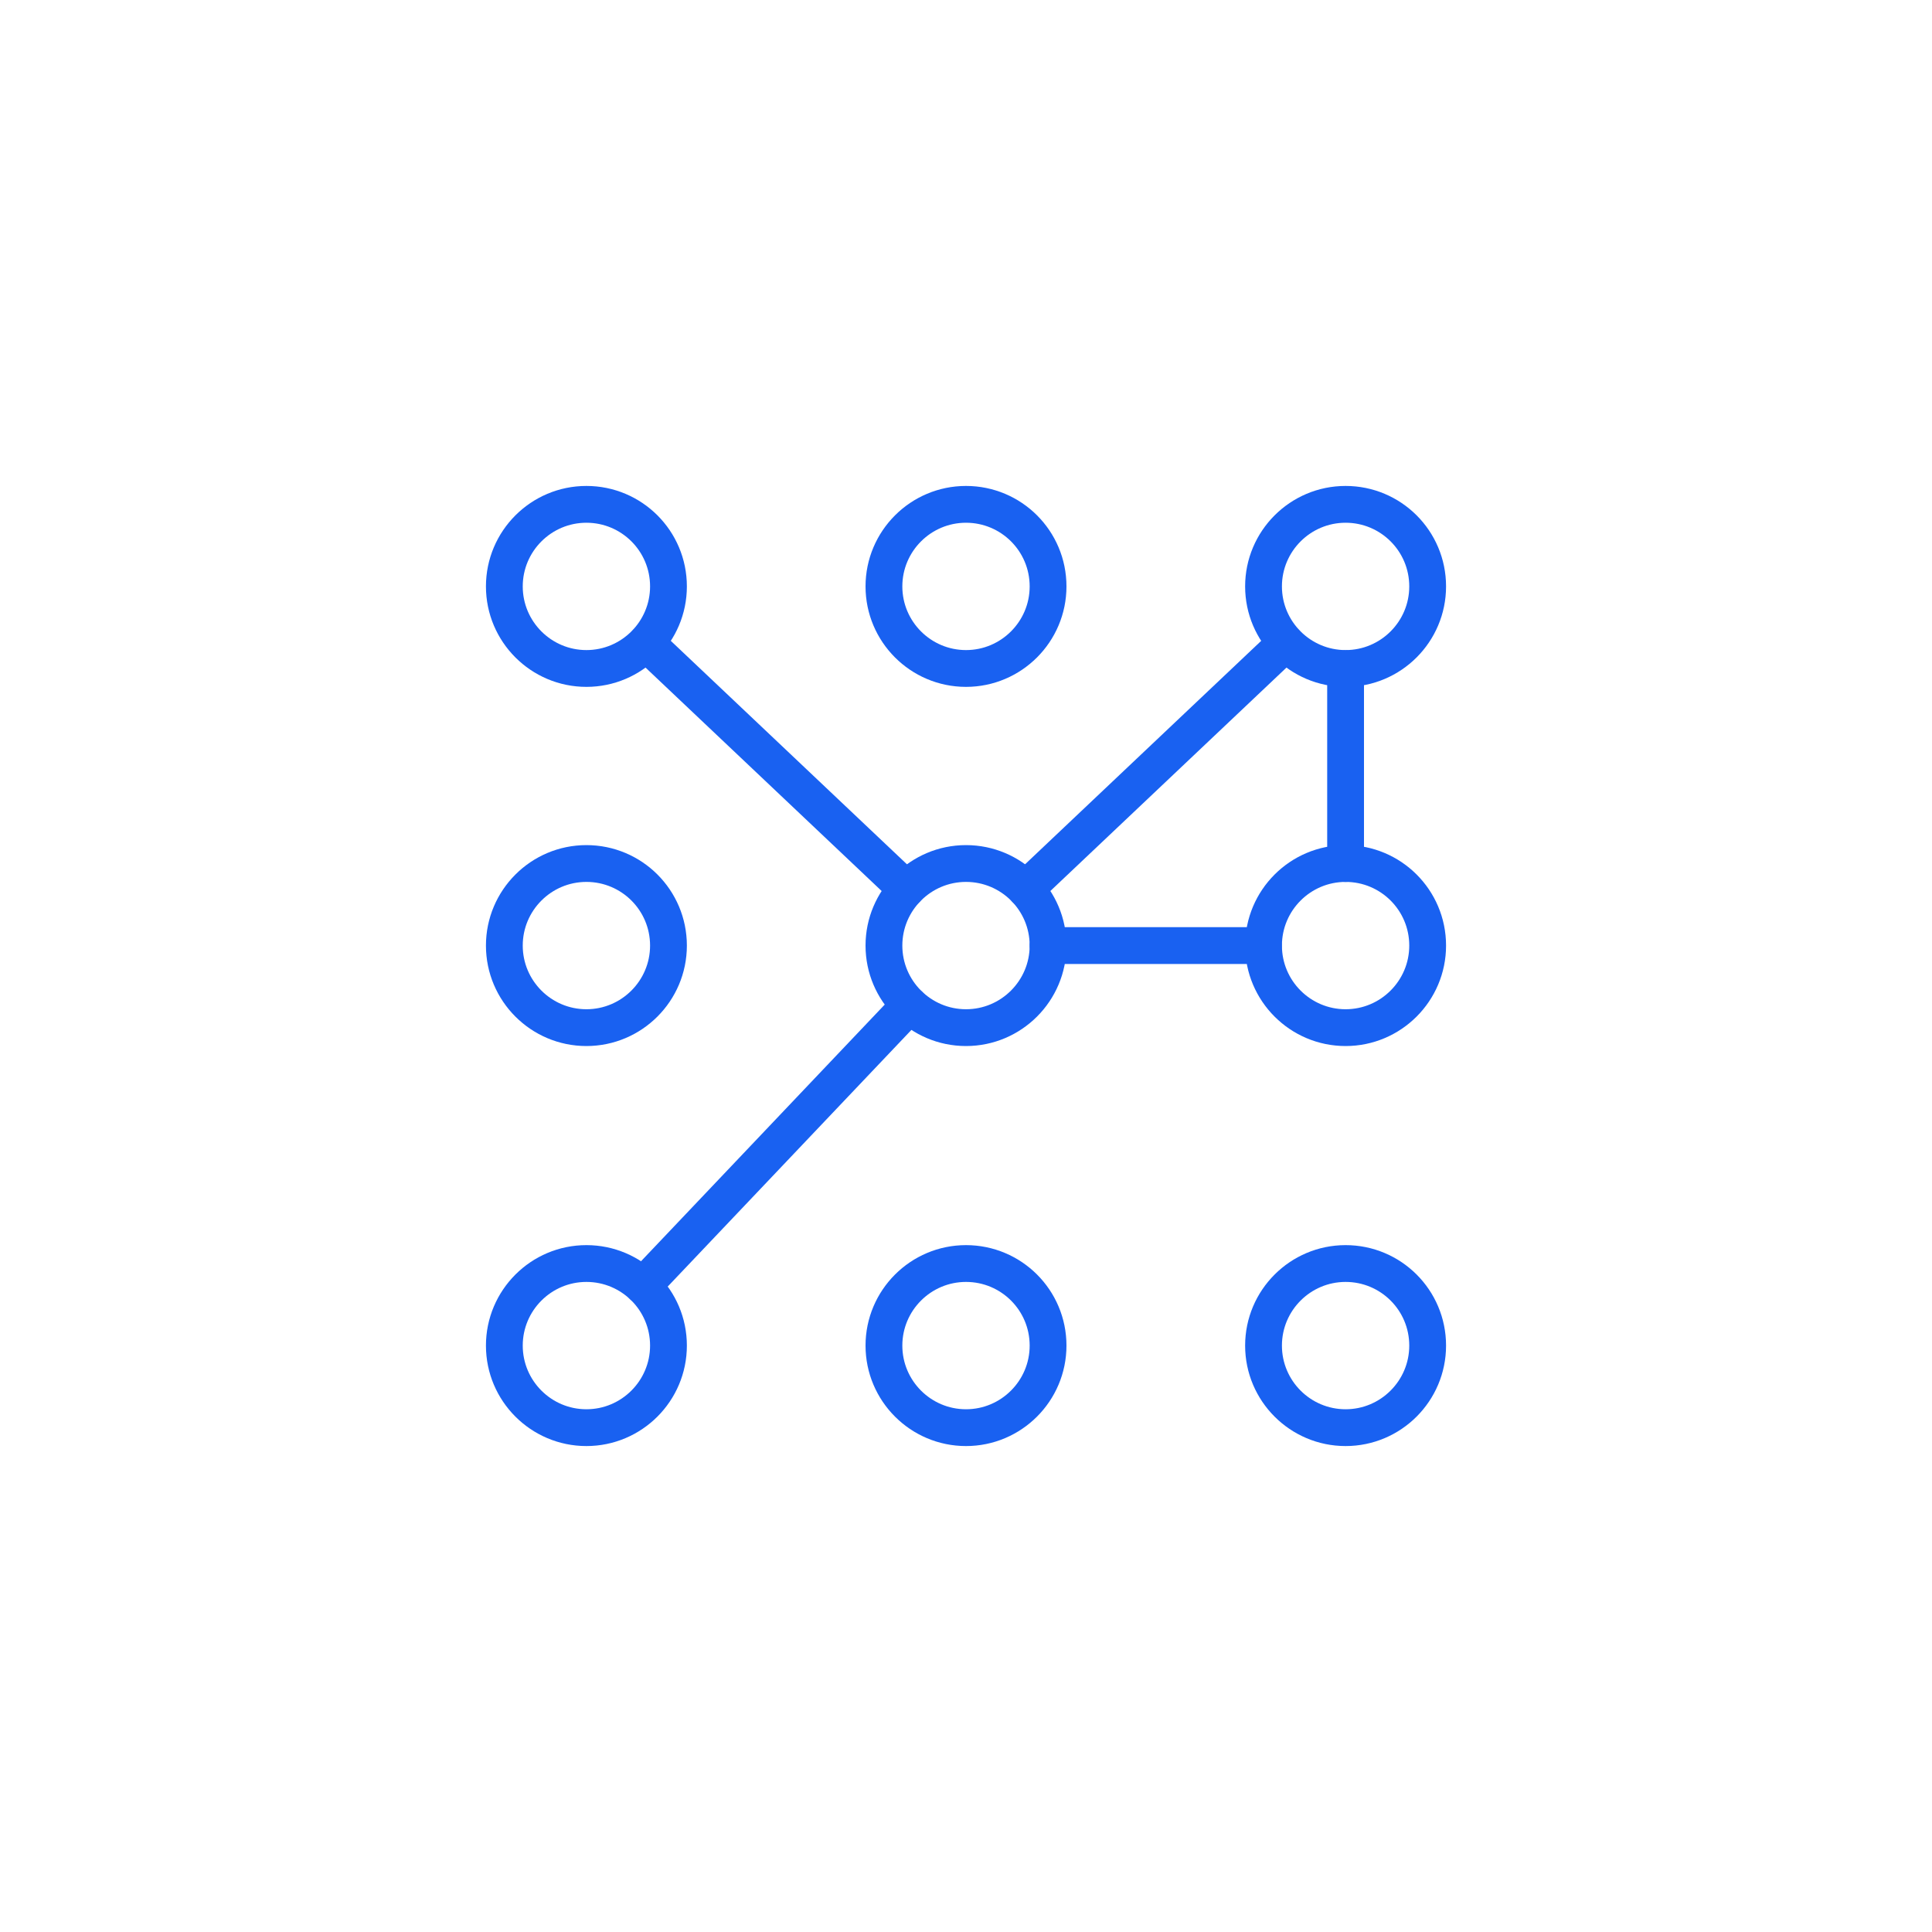 <?xml version="1.0" encoding="UTF-8"?> <svg xmlns="http://www.w3.org/2000/svg" id="Layer_1" data-name="Layer 1" viewBox="0 0 105 105"><defs><style> .cls-1 { opacity: .9; } .cls-2 { fill: none; stroke: #0050f0; stroke-linecap: round; stroke-linejoin: round; stroke-width: 2px; } </style></defs><g class="cls-1"><path class="cls-2" d="M48.04,51.39c0,2.46,2,4.46,4.46,4.46s4.46-2,4.46-4.46h0c0-2.47-2-4.46-4.46-4.46-2.46,0-4.46,2-4.46,4.46h0"></path><path class="cls-2" d="M27.41,51.39c0,2.46,2,4.46,4.46,4.46,2.46,0,4.46-2,4.46-4.46h0c0-2.47-2-4.46-4.46-4.46-2.46,0-4.46,2-4.46,4.46h0"></path><path class="cls-2" d="M48.04,31.87c0,2.46,2,4.46,4.46,4.46s4.46-2,4.46-4.46h0c0-2.47-2-4.46-4.46-4.46s-4.46,2-4.46,4.46h0"></path><path class="cls-2" d="M48.04,73.13c0,2.46,2,4.46,4.46,4.46s4.46-2,4.46-4.46h0c0-2.47-2-4.46-4.46-4.46s-4.46,2-4.46,4.46h0"></path><path class="cls-2" d="M68.67,73.13c0,2.46,2,4.46,4.46,4.46s4.46-2,4.46-4.46h0c0-2.47-2-4.46-4.46-4.46s-4.46,2-4.46,4.46h0"></path><path class="cls-2" d="M68.67,51.39c0,2.46,2,4.46,4.46,4.46s4.46-2,4.46-4.46h0c0-2.47-2-4.46-4.46-4.46-2.46,0-4.46,2-4.46,4.46h0"></path><path class="cls-2" d="M27.41,31.87c0,2.46,2,4.46,4.46,4.46,2.46,0,4.46-2,4.46-4.46h0c0-2.47-2-4.46-4.46-4.46-2.46,0-4.46,2-4.46,4.46h0"></path><path class="cls-2" d="M68.67,31.87c0,2.46,2,4.46,4.46,4.46s4.46-2,4.46-4.46h0c0-2.47-2-4.46-4.46-4.46s-4.46,2-4.46,4.46h0"></path><path class="cls-2" d="M27.41,73.13c0,2.46,2,4.46,4.46,4.46,2.46,0,4.46-2,4.46-4.46h0c0-2.47-2-4.46-4.46-4.46-2.46,0-4.46,2-4.46,4.46h0"></path><path class="cls-2" d="M34.94,69.89l14.49-15.26"></path><path class="cls-2" d="M73.13,36.34v10.59"></path><path class="cls-2" d="M56.96,51.39h11.7"></path><path class="cls-2" d="M55.74,48.32l14.14-13.38"></path><path class="cls-2" d="M35.12,34.94l14.14,13.38"></path></g></svg> 